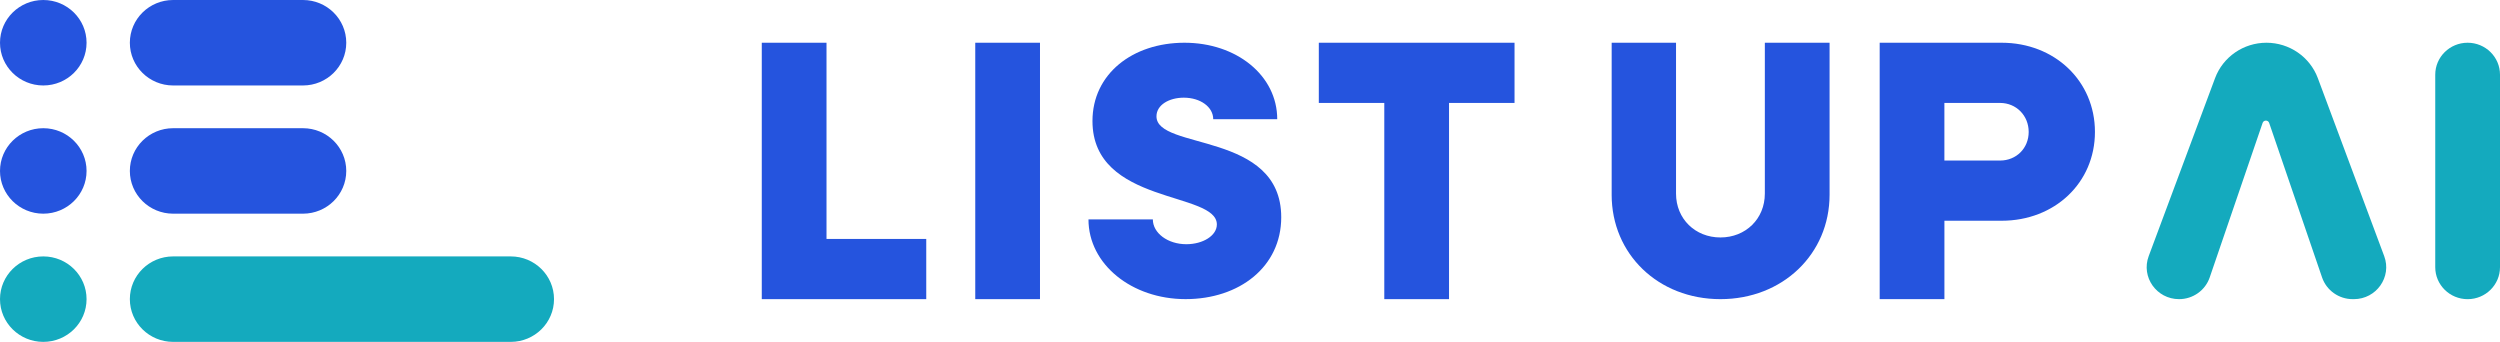 <svg width="234" height="32" viewBox="0 0 234 32" fill="none" xmlns="http://www.w3.org/2000/svg">
<g clip-path="url(#clip0_638_485)">
<path d="M28.359 0H16.205C13.968 0 12.154 1.791 12.154 4C12.154 6.209 13.968 8 16.205 8H28.359C30.596 8 32.41 6.209 32.41 4C32.41 1.791 30.596 0 28.359 0Z" fill="#2554DE"/>
<path d="M4.051 8C6.289 8 8.102 6.209 8.102 4C8.102 1.791 6.289 0 4.051 0C1.814 0 0 1.791 0 4C0 6.209 1.814 8 4.051 8Z" fill="#2554DE"/>
<path d="M28.359 12H16.205C13.968 12 12.154 13.791 12.154 16C12.154 18.209 13.968 20 16.205 20H28.359C30.596 20 32.41 18.209 32.41 16C32.41 13.791 30.596 12 28.359 12Z" fill="#2554DE"/>
<path d="M4.051 20C6.289 20 8.102 18.209 8.102 16C8.102 13.791 6.289 12 4.051 12C1.814 12 0 13.791 0 16C0 18.209 1.814 20 4.051 20Z" fill="#2554DE"/>
<path d="M47.805 24H16.205C13.968 24 12.154 25.791 12.154 28C12.154 30.209 13.968 32 16.205 32H47.805C50.042 32 51.856 30.209 51.856 28C51.856 25.791 50.042 24 47.805 24Z" fill="#14AABE"/>
<path d="M4.051 32C6.289 32 8.102 30.209 8.102 28C8.102 25.791 6.289 24 4.051 24C1.814 24 0 25.791 0 28C0 30.209 1.814 32 4.051 32Z" fill="#14AABE"/>
<path d="M71.302 4H77.361V22.365H86.697V28H71.302V4Z" fill="#2554DE"/>
<path d="M91.284 4H97.343V28H91.284V4Z" fill="#2554DE"/>
<path d="M101.879 20.538H107.906C107.906 21.814 109.301 22.858 111.038 22.858C112.604 22.858 113.898 22.051 113.898 21.01C113.898 17.883 102.255 19.195 102.255 11.328C102.255 6.925 106 4 110.868 4C115.736 4 119.549 7.059 119.549 11.16H113.558C113.558 10.018 112.367 9.142 110.8 9.142C109.439 9.142 108.246 9.814 108.246 10.89C108.246 14.083 119.923 12.267 119.923 20.334C119.923 24.973 116.008 27.998 110.97 27.998C105.932 27.998 101.881 24.738 101.881 20.536L101.879 20.538Z" fill="#2554DE"/>
<path d="M129.572 9.635H123.441V4H141.76V9.635H135.629V28H129.57V9.635H129.572Z" fill="#2554DE"/>
<path d="M150.852 18.226V4H156.876V18.122C156.876 20.486 158.673 22.226 161.032 22.226C163.392 22.226 165.189 20.486 165.189 18.122V4H171.248V18.226C171.248 23.79 166.845 28 161.032 28C155.219 28 150.851 23.792 150.851 18.226H150.852Z" fill="#2554DE"/>
<path d="M175.936 4H187.351C192.318 4 196.087 7.582 196.087 12.347C196.087 17.112 192.318 20.661 187.351 20.661H181.997V28H175.938V4H175.936ZM181.995 9.635V15.027H187.208C188.723 15.027 189.885 13.88 189.885 12.349C189.885 10.818 188.723 9.635 187.208 9.635H181.995Z" fill="#2554DE"/>
<path d="M230.97 4C232.644 4 234 5.339 234 6.992V25.01C234 26.662 232.644 28.002 230.97 28.002C229.296 28.002 227.939 26.662 227.939 25.01V6.992C227.939 5.339 229.296 4 230.97 4Z" fill="#14AABE"/>
<path d="M212.141 4C209.992 4 208.072 5.323 207.33 7.314L201.117 23.976C200.389 25.928 201.853 28 203.959 28C205.259 28 206.413 27.182 206.829 25.966L211.78 11.506C211.879 11.216 212.295 11.216 212.394 11.506L217.345 25.966C217.761 27.182 218.915 28 220.214 28H220.32C222.426 28 223.891 25.928 223.162 23.976L216.949 7.314C216.207 5.323 214.287 4 212.138 4H212.141Z" fill="#14AABE"/>
</g>
<defs>
<clipPath id="clip0_638_485">
<rect width="234" height="32" fill="white"/>
</clipPath>
</defs>
</svg>
